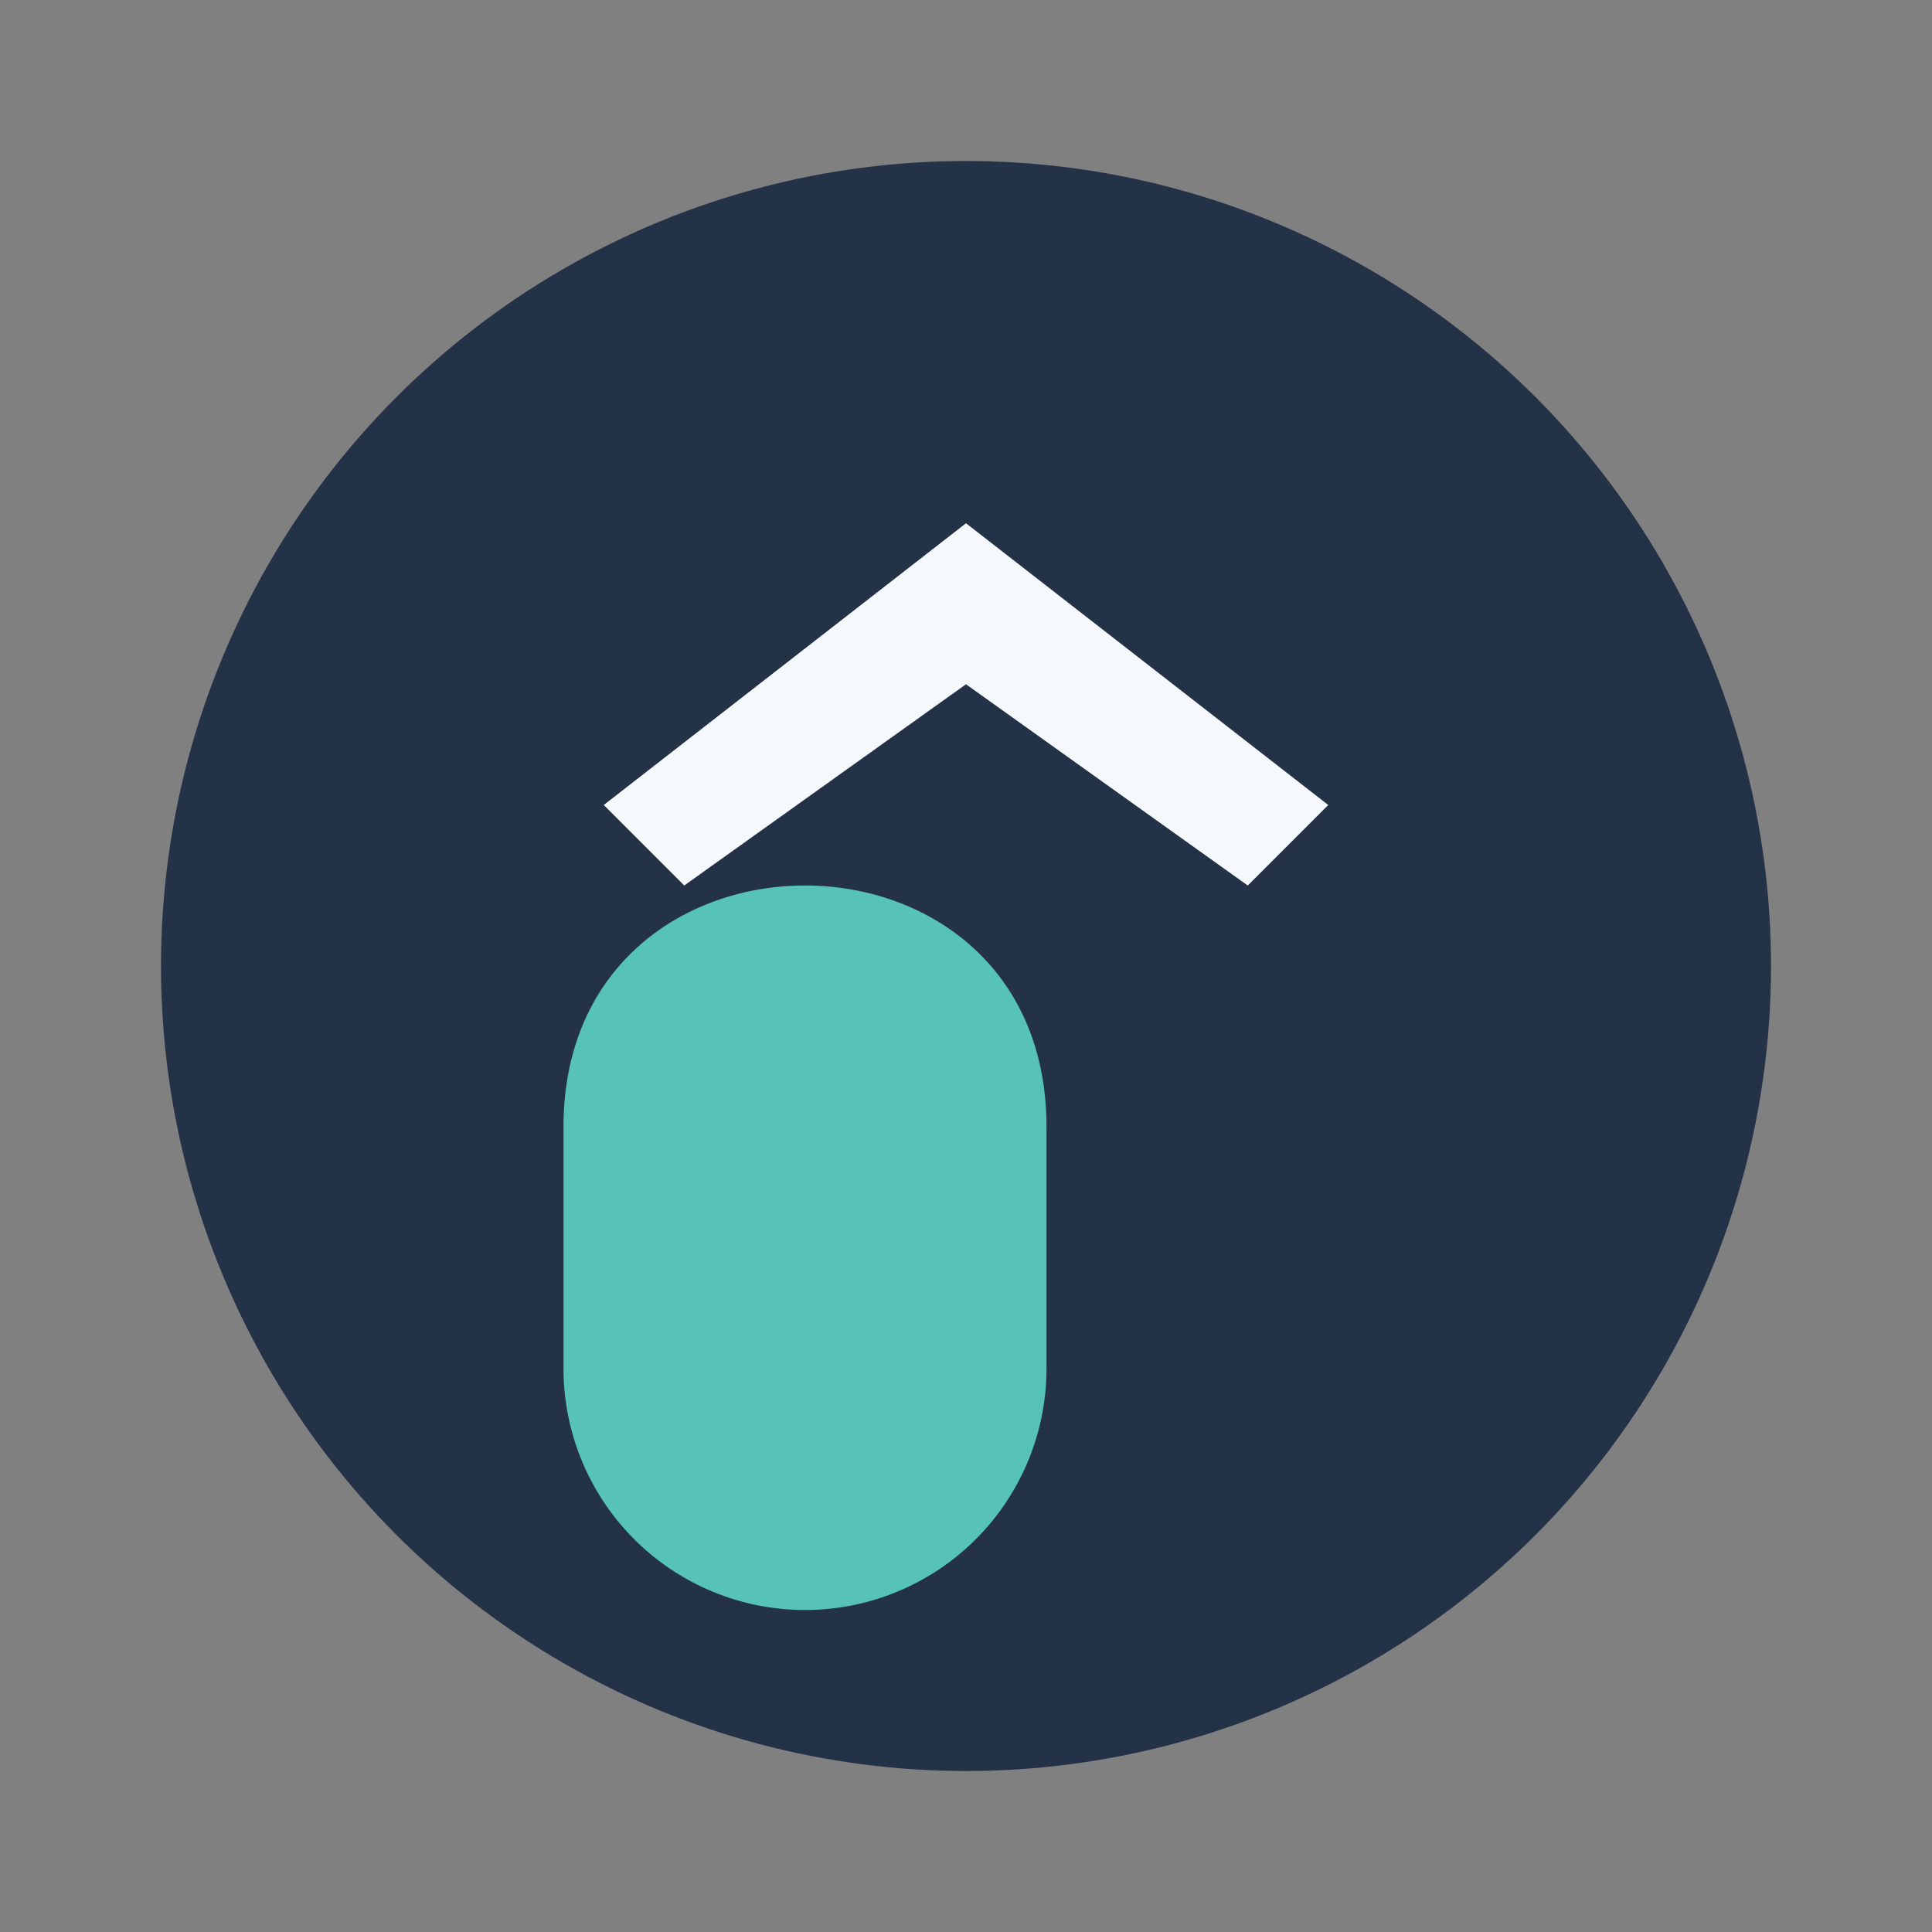 <?xml version="1.0" encoding="UTF-8"?>
<svg xmlns="http://www.w3.org/2000/svg" width="48" height="48" viewBox="0 0 48 48"><rect x="0" y="0" width="48" height="48" fill="#808080" stroke="none"/><circle cx="24" cy="24" r="20" fill="#243248"/><path d="M14 28c0-8 12-8 12 0v6a6 6 0 01-12 0z" fill="#56C3B6"/><path d="M24 13l9 7-2 2-7-5-7 5-2-2 9-7z" fill="#F6F9FB"/></svg>